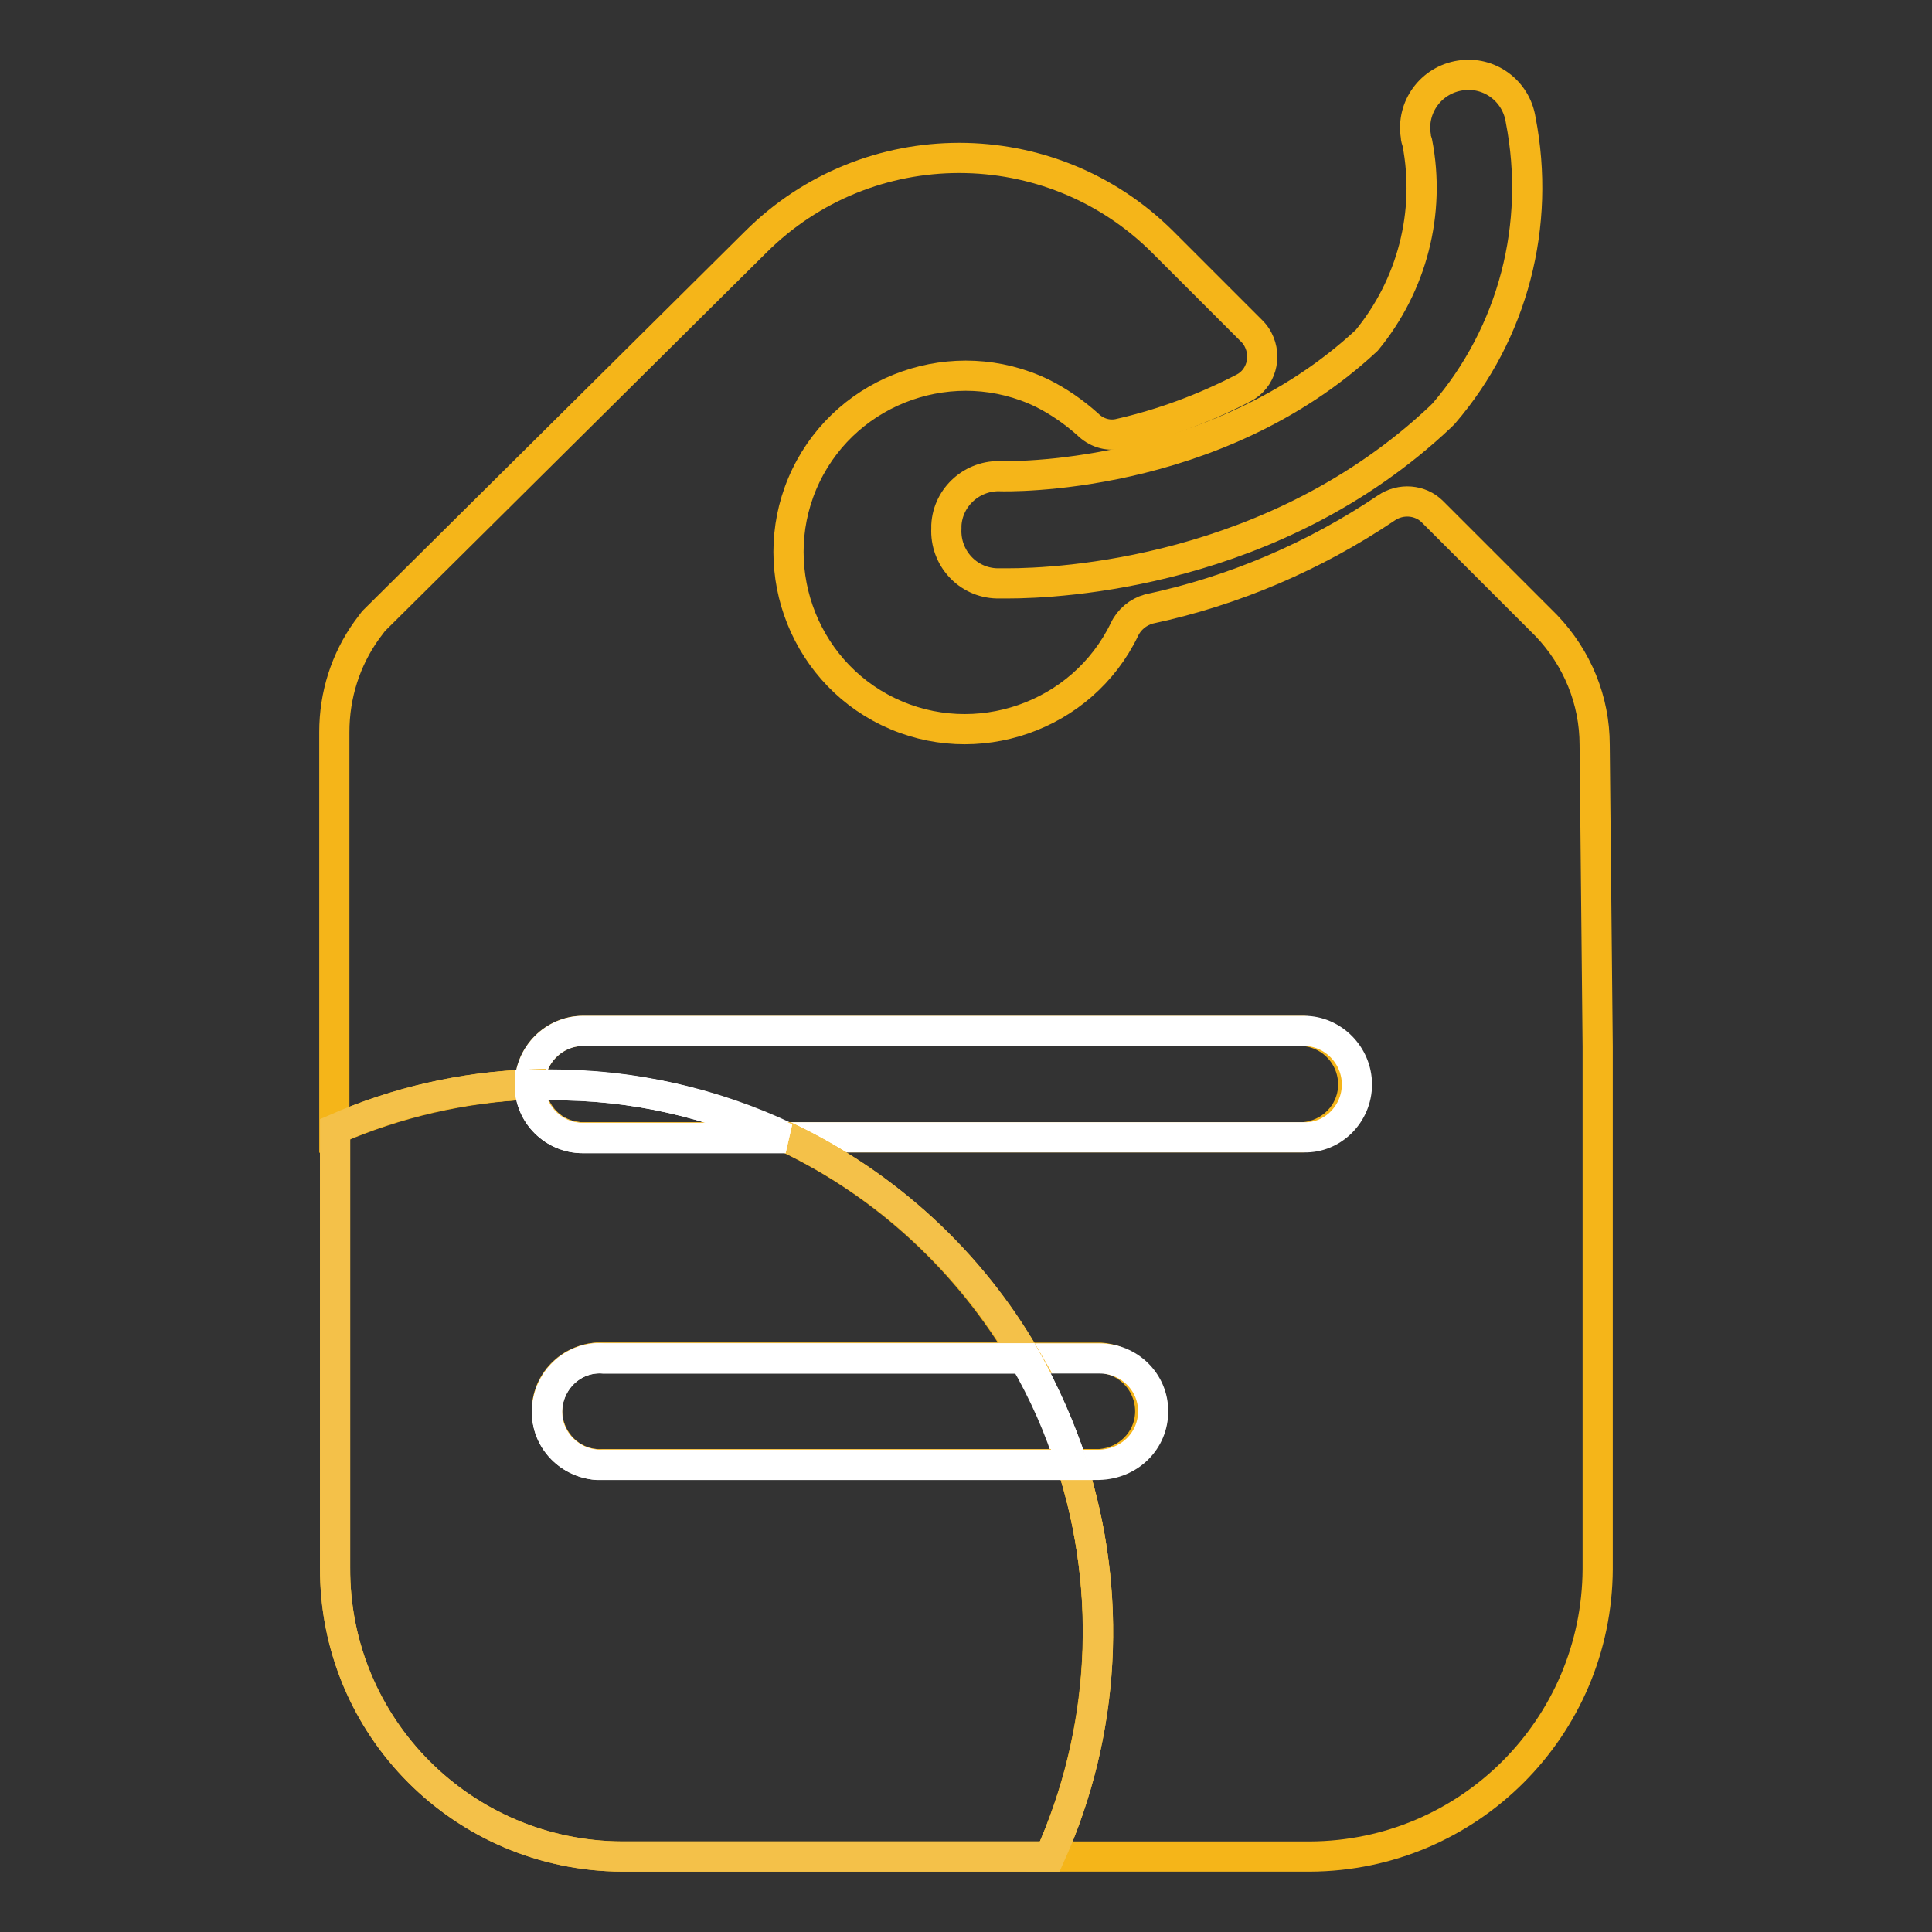 <?xml version="1.0" encoding="utf-8"?>
<!-- Svg Vector Icons : http://www.onlinewebfonts.com/icon -->
<!DOCTYPE svg PUBLIC "-//W3C//DTD SVG 1.1//EN" "http://www.w3.org/Graphics/SVG/1.1/DTD/svg11.dtd">
<svg version="1.1" xmlns="http://www.w3.org/2000/svg" xmlns:xlink="http://www.w3.org/1999/xlink" x="0px" y="0px" viewBox="0 0 256 256" enable-background="new 0 0 256 256" xml:space="preserve">
<rect x="0" y="0" width="256" height="256" fill="#333333" stroke="none"/>
<g> <path stroke-width="4" fill-opacity="0" stroke="#f5b519"  d="M70.2,143.7c0-3.9,3.2-7.1,7-7.1h95.5c3.9,0.3,6.8,3.6,6.6,7.5c-0.2,3.5-3,6.3-6.6,6.6h-68.5 c13.2,6.3,24.2,16.5,31.6,29.2h10c3.9,0.3,6.8,3.6,6.6,7.5c-0.2,3.5-3,6.3-6.6,6.6H142c5.5,17.1,4.4,35.6-2.9,52h34.5 c21-0.1,38-17.1,38.1-38.1v-69.2l-0.4-40c0-5.9-2.3-11.5-6.4-15.8l-0.8-0.8l-14.3-14.3c-1.6-1.6-4.2-1.8-6.1-0.5 c-9.5,6.4-20.2,11-31.5,13.4c-1.4,0.4-2.6,1.4-3.2,2.7c-5.6,11.6-19.7,16.5-31.3,10.9c-11.6-5.6-16.5-19.7-10.9-31.3 s19.7-16.5,31.3-10.9c2.2,1.1,4.2,2.5,6,4.1c1.1,1.1,2.6,1.6,4.1,1.3c5.8-1.3,11.4-3.4,16.6-6.1c2.3-1.2,3.1-4.1,1.9-6.4 c-0.2-0.4-0.5-0.8-0.8-1.1l-11.8-11.8c-14.9-14.9-39.1-14.9-54,0L49.5,82.3l-0.9,1.2c-2.8,3.9-4.3,8.6-4.3,13.5v52.7 C52.5,146.1,61.4,144.1,70.2,143.7L70.2,143.7z"/> <path stroke-width="4" fill-opacity="0" stroke="#f5b519"  d="M132.7,63.1c-3.8-0.2-7.1,2.7-7.3,6.5c0,0.1,0,0.2,0,0.4c-0.2,3.9,2.8,7.2,6.7,7.3h1.4 c6.8,0,35.4-1.3,57.4-22.1l0.4-0.4c9.2-10.7,12.9-25,10.2-38.9c-0.6-3.9-4.2-6.5-8-5.9c-3.9,0.6-6.5,4.2-5.9,8 c0,0.3,0.1,0.6,0.2,0.9c1.8,9.3-0.7,18.9-6.7,26.2C160.9,63.9,133,63.1,132.7,63.1z"/> <path stroke-width="4" fill-opacity="0" stroke="#ffffff"  d="M179.8,143.7c0-3.9-3.2-7.1-7-7.1H77.3c-3.9,0-7.1,3.2-7.1,7.1H73c10.8,0,21.5,2.4,31.2,7h68.6 C176.6,150.8,179.8,147.6,179.8,143.7z M152.8,187c0-3.9-3.2-7-7.1-7h-10c2.6,4.5,4.7,9.2,6.2,14.1h3.7 C149.7,194,152.8,190.9,152.8,187z"/> <path stroke-width="4" fill-opacity="0" stroke="#f5b519"  d="M82.4,246h56.7c7.4-16.4,8.4-34.9,2.9-52H80c-3.9,0.3-7.2-2.7-7.5-6.6c-0.3-3.9,2.7-7.2,6.6-7.5 c0.3,0,0.6,0,1,0h55.8c-7.3-12.7-18.4-22.9-31.6-29.2H77.3c-3.9,0-7-3.1-7-7c-8.9,0.3-17.7,2.3-25.9,5.9v58.1 C44.3,228.9,61.4,245.9,82.4,246z"/> <path stroke-width="4" fill-opacity="0" stroke="#f4c149"  d="M82.4,246h56.7c7.4-16.4,8.4-34.9,2.9-52H80c-3.9,0.3-7.2-2.7-7.5-6.6c-0.3-3.9,2.7-7.2,6.6-7.5 c0.3,0,0.6,0,1,0h55.8c-7.3-12.7-18.4-22.9-31.6-29.2H77.3c-3.9,0-7-3.1-7-7c-8.9,0.3-17.7,2.3-25.9,5.9v58.1 C44.3,228.9,61.4,245.9,82.4,246z"/> <path stroke-width="4" fill-opacity="0" stroke="#ffffff"  d="M70.2,143.8c0,3.9,3.2,7,7,7h26.9c-9.7-4.7-20.4-7.1-31.2-7L70.2,143.8z"/> <path stroke-width="4" fill-opacity="0" stroke="#ffffff"  d="M70.2,143.8c0,3.9,3.2,7,7,7h26.9c-9.7-4.7-20.4-7.1-31.2-7L70.2,143.8z"/> <path stroke-width="4" fill-opacity="0" stroke="#ffffff"  d="M80,180c-3.9-0.3-7.2,2.7-7.5,6.6s2.7,7.2,6.6,7.5c0.3,0,0.6,0,1,0h62c-1.6-4.9-3.7-9.6-6.2-14.1H80z"/> <path stroke-width="4" fill-opacity="0" stroke="#ffffff"  d="M80,180c-3.9-0.3-7.2,2.7-7.5,6.6s2.7,7.2,6.6,7.5c0.3,0,0.6,0,1,0h62c-1.6-4.9-3.7-9.6-6.2-14.1H80z"/></g>
</svg>